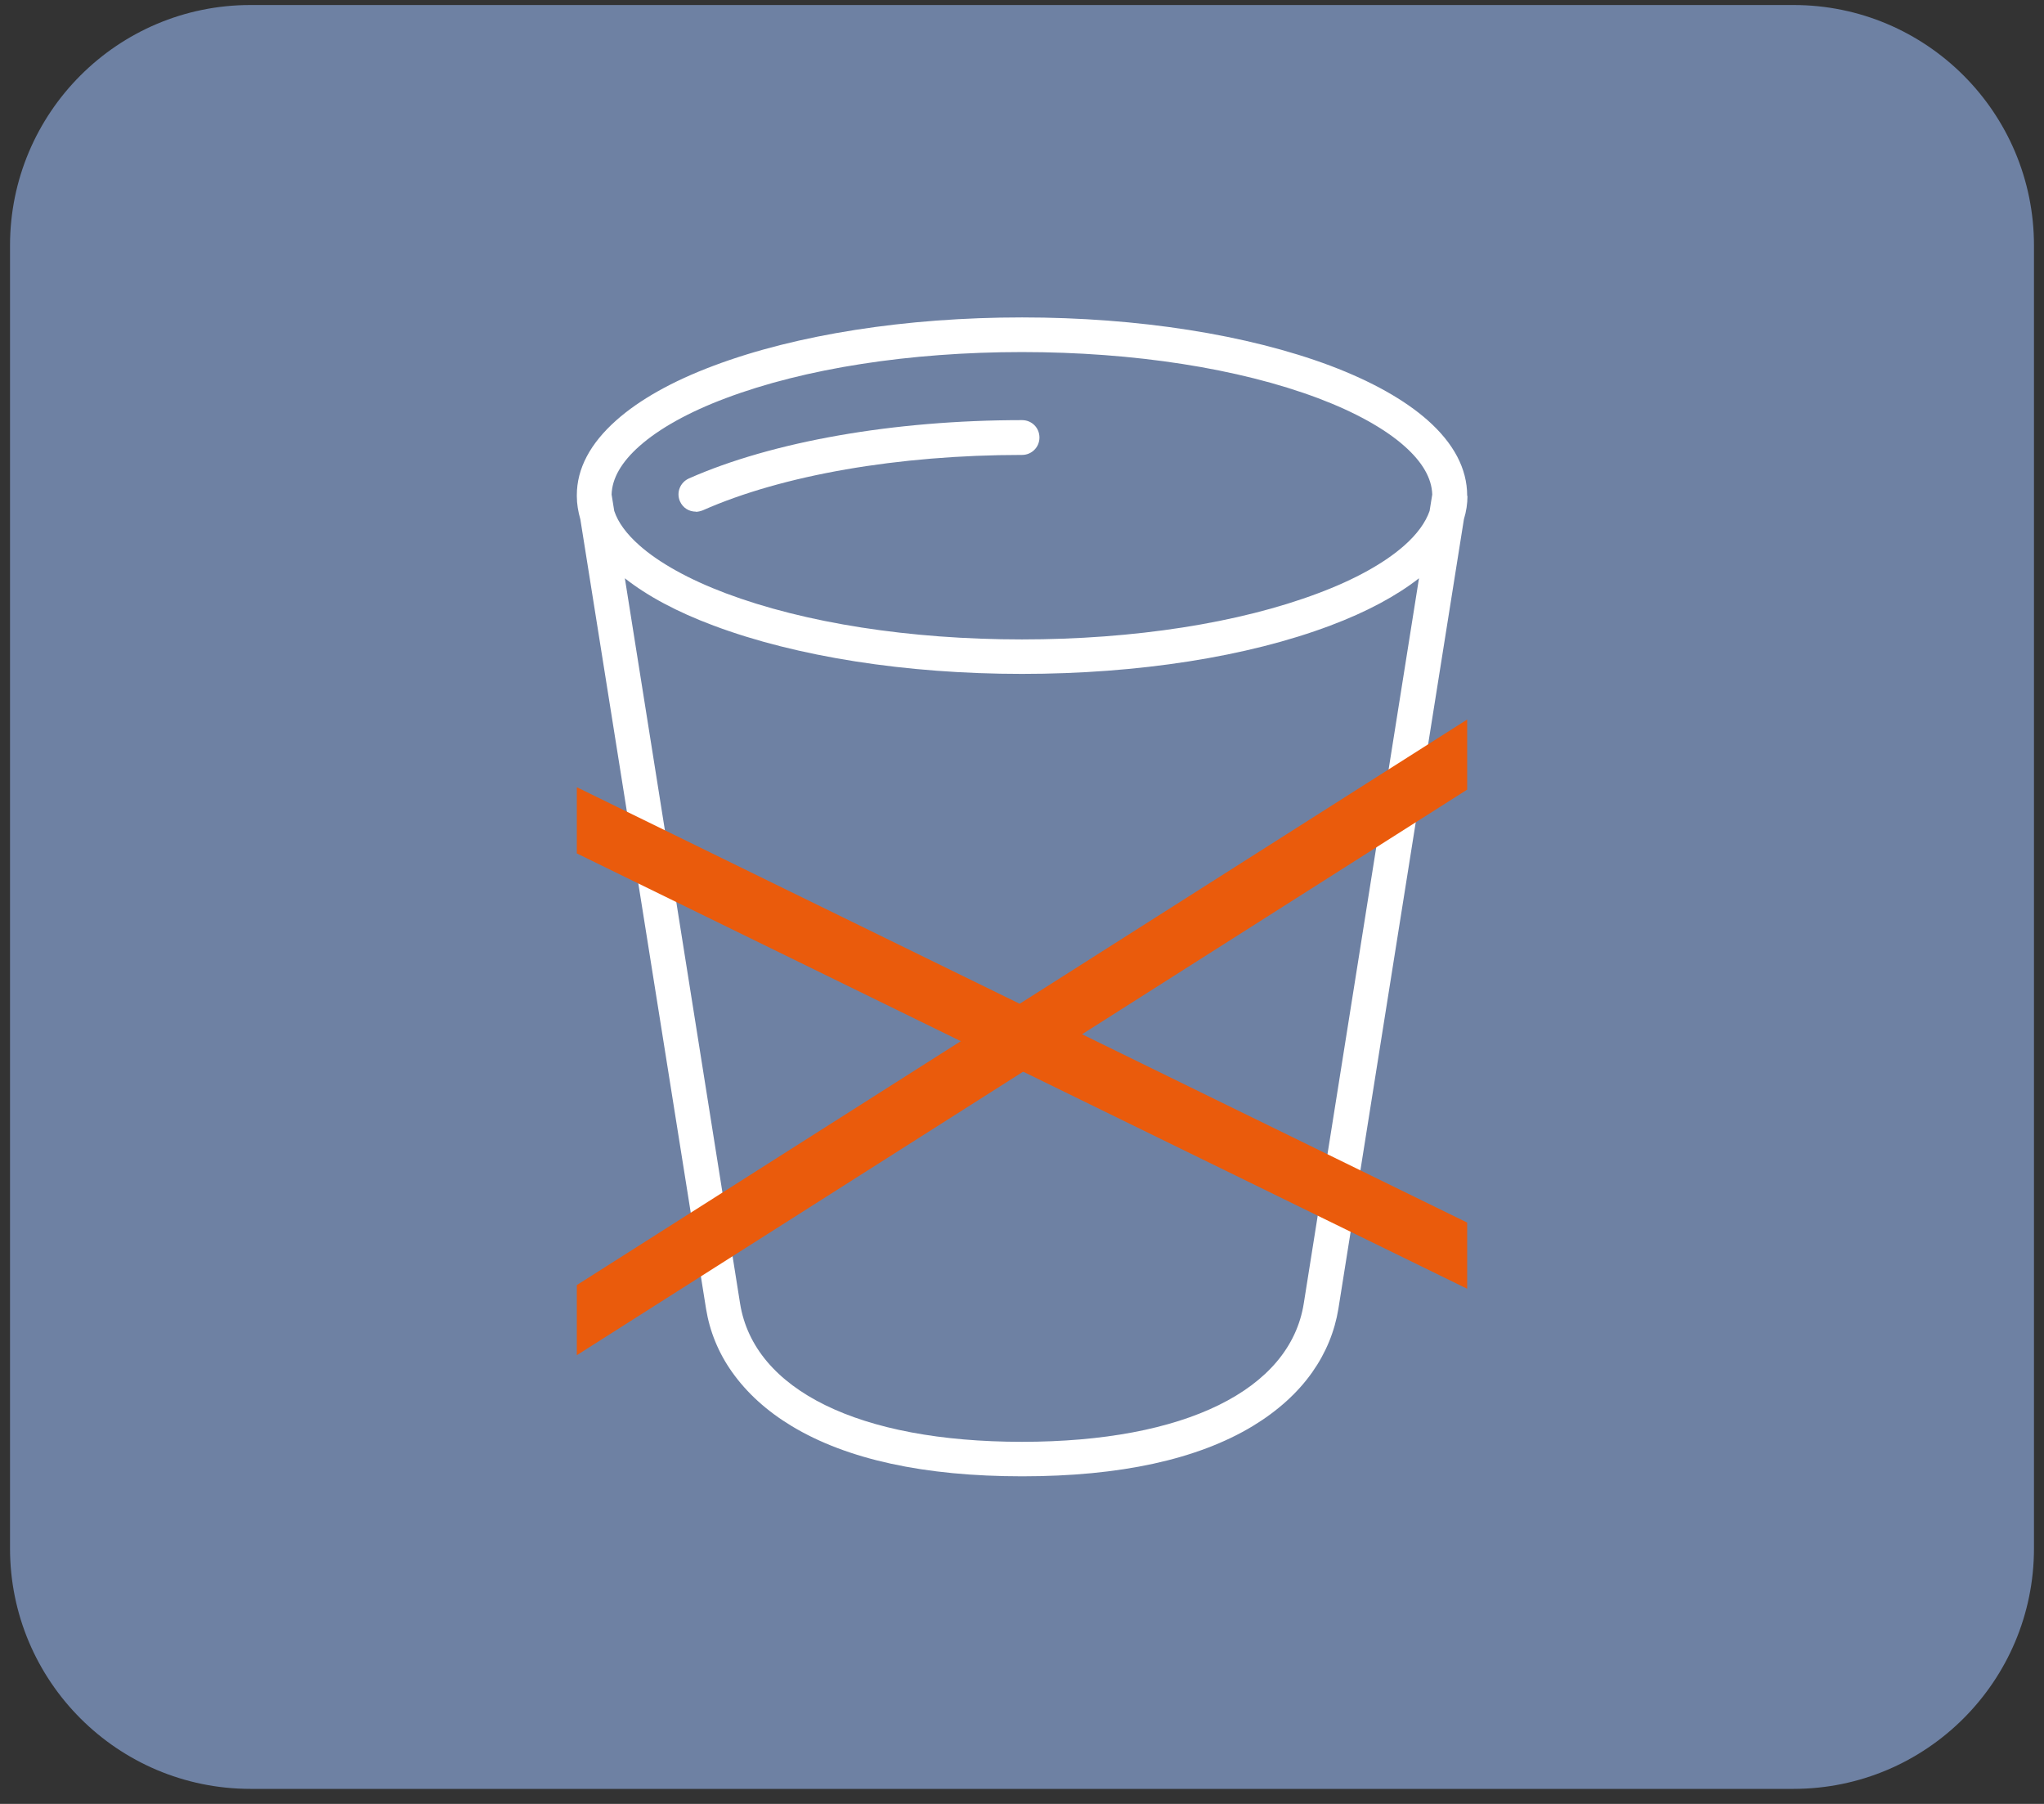 <svg width="102" height="90" viewBox="0 0 102 90" fill="none" xmlns="http://www.w3.org/2000/svg">
<rect x="0" y="0" width="102" height="90" fill="#333333" stroke="none"/>
<path d="M0.5 12.25C0.5 5.623 5.873 0.25 12.5 0.25H89.5C96.127 0.25 101.5 5.623 101.5 12.25V77.25C101.5 83.877 96.127 89.25 89.5 89.25H12.5C5.873 89.25 0.5 83.877 0.5 77.25V12.25Z" fill="#6E81A3"/>
<g clip-path="url(#clip0_17_6)">
<path d="M73.215 24.748V24.726C73.215 23.388 72.546 22.123 71.245 20.969C70.09 19.947 68.451 19.028 66.392 18.248C62.26 16.697 56.79 15.837 51.004 15.837C45.217 15.837 39.747 16.69 35.608 18.248C33.549 19.02 31.917 19.939 30.755 20.969C29.454 22.123 28.785 23.38 28.785 24.704V24.755C28.785 25.145 28.851 25.527 28.961 25.91L35.233 65.296C35.417 66.428 35.85 67.494 36.534 68.457C37.27 69.494 38.262 70.398 39.505 71.148C42.269 72.817 46.136 73.656 51.011 73.656C55.886 73.656 59.753 72.817 62.517 71.148C63.752 70.398 64.76 69.494 65.488 68.457C66.171 67.487 66.605 66.421 66.789 65.296L73.053 25.902C73.171 25.52 73.23 25.13 73.23 24.741L73.215 24.748ZM31.91 22.256C32.895 21.381 34.387 20.55 36.218 19.866C40.159 18.381 45.408 17.565 50.996 17.565C56.584 17.565 61.826 18.381 65.774 19.866C67.612 20.557 69.105 21.388 70.083 22.256C70.987 23.057 71.45 23.866 71.472 24.674L71.34 25.491C71.141 26.064 70.722 26.645 70.083 27.211C69.098 28.086 67.605 28.917 65.774 29.6C61.834 31.086 56.584 31.902 50.996 31.902C45.408 31.902 40.166 31.086 36.218 29.6C34.38 28.909 32.888 28.078 31.91 27.211C31.27 26.645 30.844 26.071 30.652 25.491L30.52 24.674C30.542 23.873 31.005 23.057 31.91 22.256ZM65.061 65.031C64.377 69.354 59.113 71.935 50.996 71.935C42.879 71.935 37.622 69.354 36.931 65.031L31.182 28.851C32.299 29.733 33.792 30.534 35.608 31.211C39.74 32.762 45.203 33.622 50.996 33.622C56.79 33.622 62.253 32.769 66.385 31.211C68.208 30.527 69.693 29.725 70.811 28.851L65.061 65.031Z" fill="white"/>
<path d="M34.718 25.535C34.836 25.535 34.953 25.505 35.071 25.461C39.034 23.704 44.835 22.697 51.004 22.697C51.481 22.697 51.871 22.314 51.871 21.829C51.871 21.344 51.489 20.961 51.004 20.961C44.607 20.961 38.541 22.027 34.373 23.873C33.939 24.072 33.74 24.571 33.931 25.012C34.078 25.343 34.387 25.527 34.725 25.527L34.718 25.535Z" fill="white"/>
<line y1="-1.5" x2="63.395" y2="-1.5" transform="matrix(0.844 -0.536 0.376 0.927 26.993 68.75)" stroke="#EA5B0C" stroke-width="3"/>
<line y1="-1.5" x2="62.214" y2="-1.5" transform="matrix(0.898 0.439 -0.298 0.955 23 39.75)" stroke="#EA5B0C" stroke-width="3"/>
</g>
<defs>
<clipPath id="clip0_17_6">
<rect width="44.43" height="57.826" fill="white" transform="translate(28.785 15.837)"/>
</clipPath>
</defs>
</svg>
